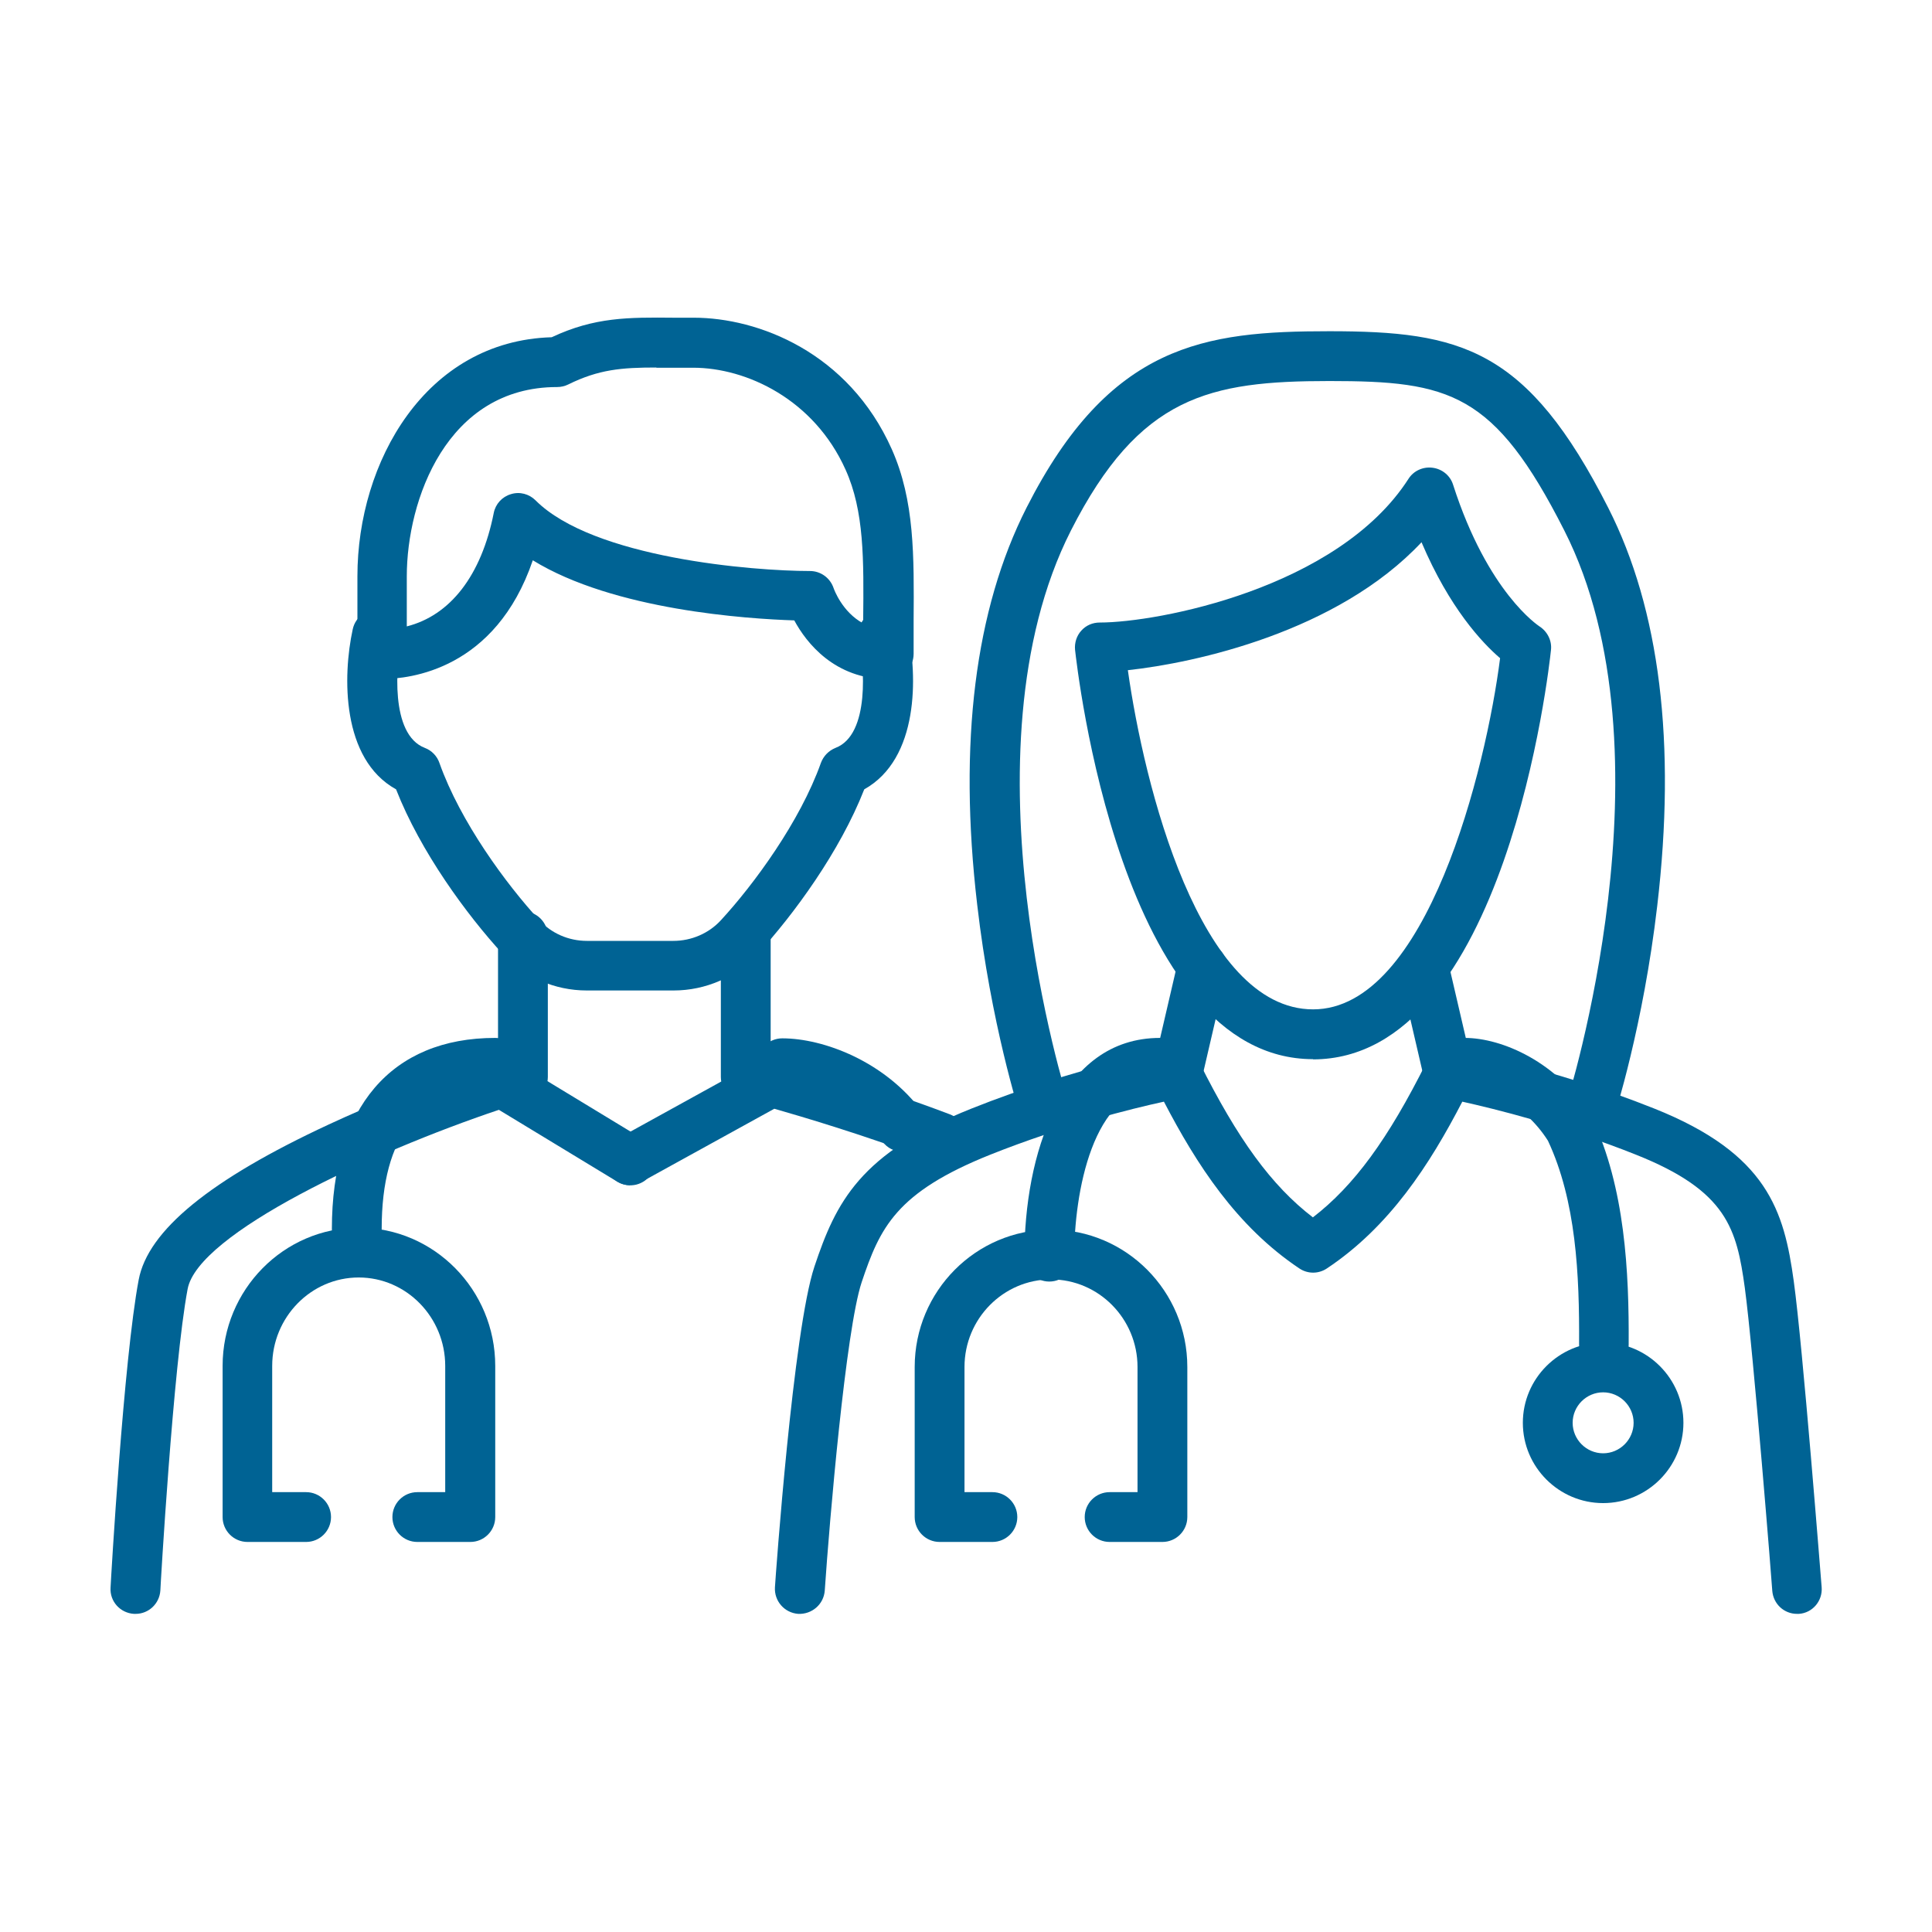 <?xml version="1.0" encoding="UTF-8"?><svg id="Layer_1" xmlns="http://www.w3.org/2000/svg" viewBox="0 0 90 90"><defs><style>.cls-1{fill:#006394;}</style></defs><path class="cls-1" d="M21.9,71.83h-2.46c-.64,0-1.16-.52-1.16-1.16s.52-1.16,1.16-1.16h1.3v-5.88c0-2.27-1.81-4.12-4.03-4.12s-4.03,1.85-4.03,4.12v5.88h1.58c.64,0,1.16,.52,1.16,1.16s-.52,1.16-1.16,1.16h-2.73c-.64,0-1.16-.52-1.16-1.16v-7.04c0-3.55,2.85-6.44,6.35-6.44s6.35,2.89,6.35,6.44v7.04c0,.64-.52,1.16-1.16,1.16h0Z"/><path class="cls-1" d="M16.62,58.41c-.64,0-1.16-.52-1.16-1.16,0-5.66,2.77-8.9,7.61-8.9,.64,0,1.16,.52,1.16,1.16s-.52,1.16-1.16,1.16c-3.51,0-5.29,2.22-5.29,6.58,0,.64-.52,1.16-1.16,1.16h0Z"/><path class="cls-1" d="M42.04,53.65c-.36,0-.7-.16-.93-.47-1.35-1.83-3.53-2.49-4.67-2.49-.64,0-1.16-.52-1.16-1.16s.52-1.16,1.16-1.16c1.93,0,4.79,1.08,6.53,3.44,.38,.51,.27,1.24-.25,1.62-.21,.15-.45,.23-.69,.23h0Z"/><path class="cls-1" d="M6.3,75.18h-.06c-.64-.04-1.13-.58-1.09-1.22,.02-.43,.61-10.64,1.31-14.34,.43-2.3,3.33-4.67,8.86-7.24,3.86-1.79,7.54-3,7.7-3.05,.32-.1,.67-.06,.96,.11l5.98,3.63c.55,.33,.72,1.04,.39,1.59-.33,.55-1.04,.72-1.59,.39l-5.52-3.35c-5.9,1.98-14.02,5.76-14.5,8.35-.67,3.55-1.27,13.94-1.27,14.04-.04,.62-.55,1.09-1.15,1.09h0Z"/><path class="cls-1" d="M29.35,55.21c-.41,0-.8-.22-1.02-.6-.31-.56-.11-1.27,.45-1.57l6.58-3.63c.26-.14,.57-.18,.86-.11,.16,.04,3.91,1.05,8.03,2.61,.6,.23,.9,.89,.67,1.49-.23,.6-.89,.9-1.49,.67-3.19-1.21-6.24-2.1-7.36-2.42l-6.17,3.4c-.18,.1-.37,.14-.56,.14Z"/><path class="cls-1" d="M41.37,31.64c-2.49,0-3.81-1.7-4.37-2.74-2.16-.07-8.4-.47-12.18-2.8-1.74,5.1-5.73,5.53-7.01,5.53-.64,0-1.16-.52-1.16-1.16v-3.63c0-5.31,3.17-10.96,9.05-11.13,2-.94,3.57-.93,5.69-.91h.93c2.99,0,7.2,1.6,9.22,6.12,1.07,2.4,1.04,4.99,1.02,8,0,.5,0,1.02,0,1.54,0,.64-.52,1.16-1.16,1.16Zm-10.79-14.52c-1.63,0-2.69,.09-4.11,.79-.16,.08-.34,.12-.52,.12-5.14,0-7,5.27-7,8.82v2.33c2.02-.51,3.47-2.36,4.05-5.28,.08-.42,.39-.76,.8-.88,.41-.13,.85-.01,1.15,.29,2.69,2.69,10.14,3.29,12.78,3.29,.5,0,.94,.32,1.1,.79,.02,.06,.4,1.12,1.38,1.65v-.13c.03-2.85,.05-5.1-.82-7.03-1.47-3.28-4.62-4.75-7.1-4.75h-1.72Z"/><path class="cls-1" d="M24.36,51.33c-.64,0-1.16-.52-1.16-1.16v-6.56c0-.64,.52-1.16,1.16-1.16s1.16,.52,1.16,1.16v6.56c0,.64-.52,1.16-1.16,1.16Z"/><path class="cls-1" d="M34.74,51.33c-.64,0-1.16-.52-1.16-1.16v-6.56c0-.64,.52-1.16,1.16-1.16s1.16,.52,1.16,1.16v6.56c0,.64-.52,1.16-1.16,1.16Z"/><path class="cls-1" d="M31.36,46.14h-4.03c-1.49,0-2.91-.62-3.91-1.7-1.68-1.83-3.83-4.76-4.97-7.67-2.55-1.41-2.49-5.28-2.02-7.45,.13-.63,.75-1.02,1.38-.89,.63,.13,1.02,.75,.89,1.38-.24,1.1-.55,4.4,1.09,5.03,.32,.12,.57,.38,.68,.7,.97,2.74,3.12,5.66,4.66,7.33,.56,.61,1.36,.96,2.21,.96h4.03c.84,0,1.65-.35,2.21-.96,1.54-1.67,3.69-4.6,4.66-7.33,.12-.32,.36-.57,.68-.7,1.63-.62,1.33-3.92,1.09-5.03-.13-.63,.26-1.24,.89-1.38,.62-.13,1.24,.26,1.38,.89,.47,2.17,.53,6.03-2.02,7.45-1.14,2.91-3.29,5.84-4.97,7.67-1,1.08-2.42,1.7-3.91,1.7h-.01Z"/><path class="cls-1" d="M61.17,49.34c-8.98,0-11-18.29-11.09-19.07-.03-.32,.07-.65,.29-.89,.22-.25,.53-.38,.86-.38,2.69,0,11.1-1.59,14.38-6.69,.24-.38,.68-.58,1.13-.52,.45,.06,.82,.37,.95,.79,1.62,5.05,3.99,6.57,4.01,6.59,.38,.24,.6,.67,.55,1.11-.08,.78-2.1,19.07-11.09,19.07h0Zm-8.63-18.12c.75,5.32,3.33,15.8,8.63,15.8s8.06-11.25,8.71-16.36c-.84-.72-2.36-2.34-3.66-5.4-3.92,4.18-10.54,5.62-13.68,5.96Z"/><path class="cls-1" d="M74.08,52.93c-.12,0-.24-.02-.36-.06-.61-.19-.94-.85-.75-1.46,.05-.16,5.16-16.34-.1-26.7-3.26-6.43-5.34-6.96-10.94-6.96s-8.85,.69-12.04,6.96c-5.26,10.36-.19,26.41-.14,26.57,.19,.61-.14,1.26-.75,1.46s-1.26-.14-1.46-.75c-.06-.17-1.38-4.31-2.02-9.86-.88-7.53-.1-13.75,2.3-18.48,3.88-7.64,8.29-8.22,14.1-8.22,6.13,0,9.22,.78,13,8.23,2.4,4.73,3.17,10.97,2.28,18.54-.65,5.58-1.98,9.74-2.04,9.92-.16,.49-.61,.8-1.1,.8h0Z"/><path class="cls-1" d="M83.71,75.18c-.6,0-1.1-.46-1.15-1.07,0-.11-.88-11.15-1.28-14.12-.38-2.74-.82-4.51-5.07-6.2-3.38-1.35-6.61-2.14-8.09-2.47-1.52,2.93-3.38,5.82-6.31,7.77-.39,.26-.89,.26-1.28,0-2.93-1.96-4.79-4.85-6.31-7.77-1.48,.32-4.71,1.12-8.09,2.47-4.4,1.76-5.14,3.41-5.99,5.94-.74,2.23-1.5,11.13-1.72,14.37-.05,.64-.6,1.11-1.24,1.08-.64-.05-1.12-.6-1.08-1.24,.03-.49,.85-11.98,1.84-14.94,1-2.99,2.11-5.28,7.32-7.36,4.81-1.92,9.18-2.74,9.37-2.77,.51-.09,1.02,.16,1.24,.62,1.79,3.58,3.36,5.74,5.29,7.22,1.92-1.48,3.5-3.64,5.29-7.22,.23-.46,.74-.71,1.24-.62,.19,.03,4.56,.85,9.37,2.77,5.29,2.11,6.05,4.78,6.5,8.04,.42,3.04,1.26,13.8,1.3,14.26,.05,.64-.43,1.2-1.06,1.24h-.08Z"/><path class="cls-1" d="M54.15,71.83h-2.46c-.64,0-1.16-.52-1.16-1.16s.52-1.16,1.16-1.16h1.3v-5.83c0-2.25-1.81-4.08-4.03-4.08s-4.03,1.83-4.03,4.08v5.83h1.3c.64,0,1.16,.52,1.16,1.16s-.52,1.16-1.16,1.16h-2.46c-.64,0-1.16-.52-1.16-1.16v-6.99c0-3.53,2.85-6.4,6.35-6.4s6.35,2.87,6.35,6.4v6.99c0,.64-.52,1.16-1.16,1.16Z"/><path class="cls-1" d="M48.88,59.7c-.64,0-1.16-.52-1.16-1.16,0-4.7,1.66-10.19,6.32-10.19,.64,0,1.16,.52,1.16,1.16s-.52,1.16-1.16,1.16c-3.16,0-4,4.95-4,7.87,0,.64-.52,1.16-1.16,1.16Z"/><path class="cls-1" d="M74.68,70.02c-2.06,0-3.74-1.68-3.74-3.74s1.68-3.74,3.74-3.74,3.74,1.68,3.74,3.74-1.68,3.74-3.74,3.74Zm0-5.16c-.78,0-1.42,.64-1.42,1.42s.64,1.42,1.42,1.42,1.42-.64,1.42-1.42-.64-1.42-1.42-1.42Z"/><path class="cls-1" d="M74.71,63.79h0c-.64,0-1.15-.52-1.15-1.16,.02-3.27-.14-6.69-1.45-9.49-1.15-1.81-2.95-2.47-3.88-2.47-.64,0-1.16-.52-1.16-1.16s.52-1.16,1.16-1.16c1.75,0,4.33,1.13,5.88,3.62,.02,.04,.05,.07,.06,.12,1.53,3.24,1.72,7.15,1.7,10.55,0,.64-.52,1.15-1.16,1.15h0Z"/><path class="cls-1" d="M54.85,51.17c-.09,0-.18,0-.26-.03-.62-.14-1.01-.76-.87-1.39l1.15-4.95c.14-.62,.77-1.01,1.39-.87s1.01,.76,.87,1.39l-1.15,4.95c-.13,.53-.6,.89-1.13,.89h0Z"/><path class="cls-1" d="M67.48,51.17c-.53,0-1-.36-1.13-.89l-1.15-4.95c-.14-.62,.24-1.25,.87-1.39,.63-.14,1.25,.24,1.39,.87l1.15,4.95c.14,.62-.24,1.25-.87,1.39-.09,.02-.18,.03-.26,.03h0Z"/></svg>